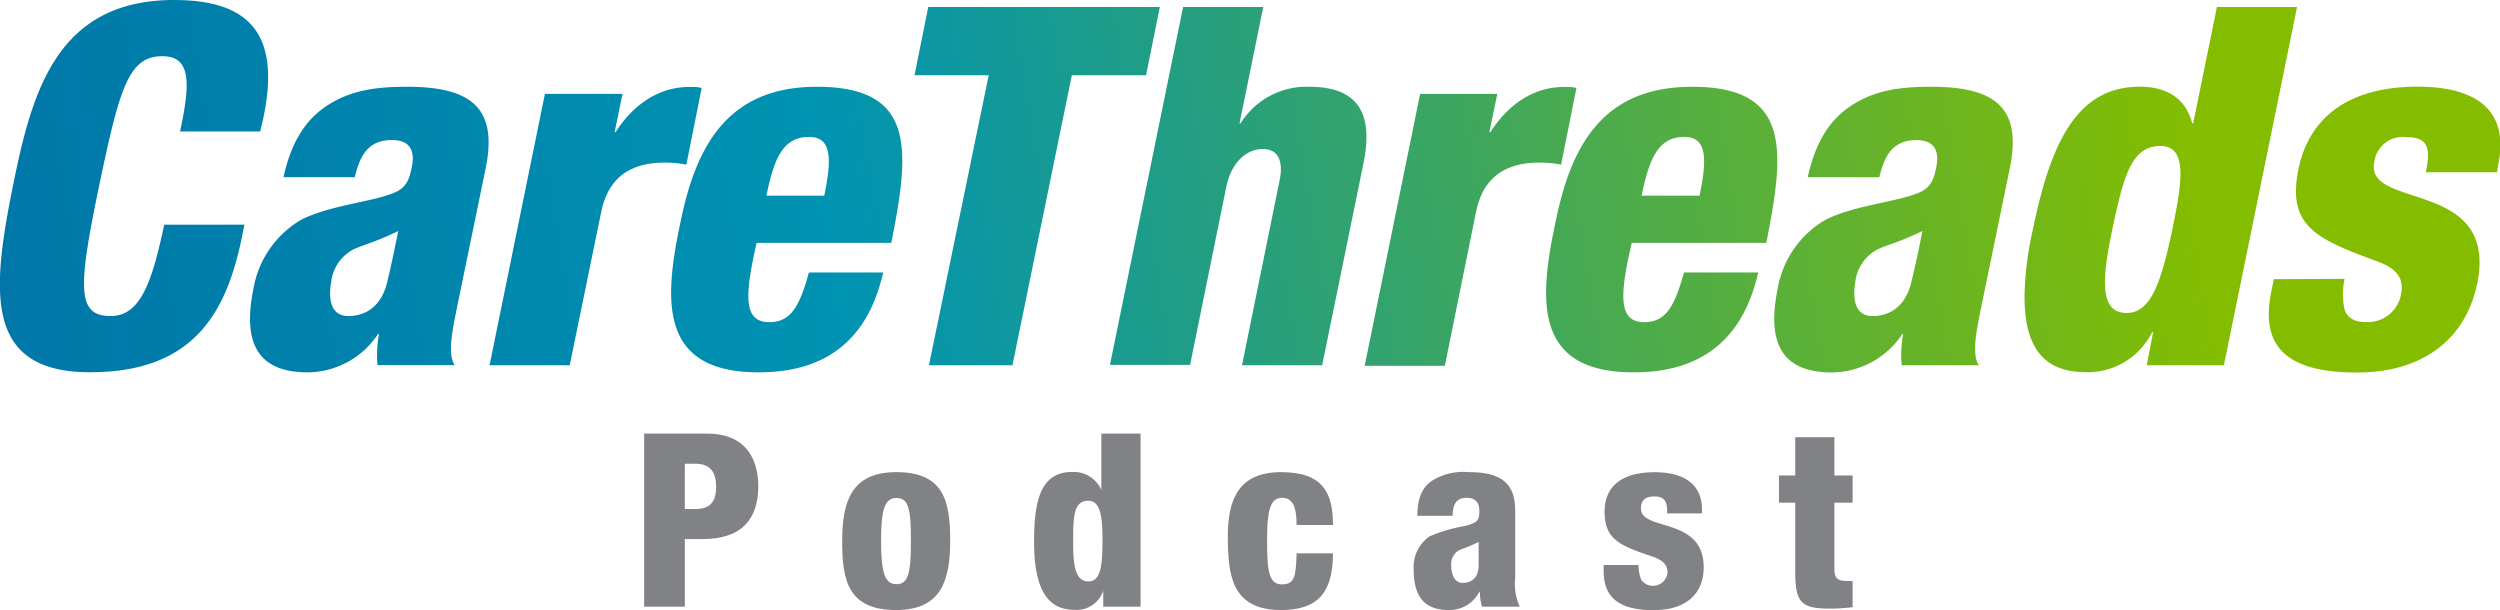 <svg xmlns="http://www.w3.org/2000/svg" xmlns:xlink="http://www.w3.org/1999/xlink" width="261.05" height="63.7" viewBox="0 0 261.05 63.7"><defs><style>.cls-1{fill:url(#linear-gradient);}.cls-2{fill:#808286;}</style><linearGradient id="linear-gradient" x1="-0.58" y1="41.75" x2="226.96" y2="3.47" gradientUnits="userSpaceOnUse"><stop offset="0" stop-color="#0076a8"/><stop offset="0.39" stop-color="#0093b2"/><stop offset="1" stop-color="#84bd00"/></linearGradient></defs><g id="Layer_2" data-name="Layer 2"><g id="Layer_1-2" data-name="Layer 1"><path class="cls-1" d="M18.8,13.73c1.19-5.45,1-7.86-1.86-7.86-3.51,0-4.44,3.35-6.51,13.15C8.11,30.13,8,33,11.57,33c3.15,0,4.34-3.72,5.58-9.54h8.37l-.26,1.31c-1.65,8.07-5.17,14.1-15.86,14.1-11.11,0-10.28-8.44-8-19.7C3.35,9.59,5.94,0,18.18,0c7.65,0,11.16,3.35,9.35,12.16l-.36,1.57ZM29.6,18.5c.88-3.93,2.48-6.19,4.76-7.6S39,9.06,42.52,9.06c6.87,0,9.4,2.36,8.22,8.39L47.74,32c-.41,2.15-1.09,4.88-.26,6.13H39.42a11.67,11.67,0,0,1,.16-3.25h-.11a8.86,8.86,0,0,1-7.33,4c-4.76,0-6.93-2.52-5.69-8.65A10.38,10.38,0,0,1,31.36,23c2.27-1.2,5.48-1.68,8-2.3C42,20,42.57,19.6,43,17.45c.36-1.73-.21-2.83-2.07-2.83-2.33,0-3.31,1.41-3.88,3.88ZM36.37,33c1.81,0,3.57-1,4.14-3.88.56-2.36.82-3.77,1.08-5-2.94,1.42-4.08,1.52-5,2.1a4.45,4.45,0,0,0-2,3.14C34.2,31.65,34.77,33,36.37,33ZM56.9,9.8H65l-.82,4h.1c1.6-2.52,4.19-4.72,7.7-4.72h.62a3.72,3.72,0,0,1,.67.11l-1.6,8a11.7,11.7,0,0,0-2.27-.21c-3.36,0-5.84,1.37-6.62,5.14L59.49,38.14H51.12ZM79,25.36l-.37,1.73c-.87,4.4-.72,6.55,1.71,6.55,2.22,0,3.15-1.63,4.13-5.19h7.75c-1.6,7.07-6,10.43-13,10.43-10.48,0-9.91-7.55-8.11-15.93,1.66-8,5.07-13.89,14.21-13.89,10.39,0,9.66,6.66,7.75,16.3Zm7.07-4.93c.83-4,.73-6.13-1.6-6.13-2.74,0-3.66,2.31-4.44,6.13ZM103.24,7.86H95.49L96.93.73h24.18l-1.44,7.13h-7.75l-6.2,30.28H97ZM123.54.73h8.37l-2.48,12.16h.1a8.13,8.13,0,0,1,7.19-3.83c4.75,0,6.76,2.41,5.68,7.86l-4.34,21.22h-8.37l3.93-19.33c.41-2-.16-3.25-1.76-3.25s-3.26,1.26-3.82,4l-3.77,18.54H115.9ZM148.29,9.8h8.06l-.83,4h.11c1.6-2.52,4.18-4.72,7.69-4.72h.62a3.58,3.58,0,0,1,.67.11l-1.6,8a11.56,11.56,0,0,0-2.27-.21c-3.36,0-5.84,1.37-6.61,5.14l-3.26,16.08H142.5Zm22.1,15.56L170,27.09c-.88,4.4-.72,6.55,1.7,6.55,2.23,0,3.16-1.63,4.14-5.19h7.75c-1.6,7.07-6,10.43-13,10.43-10.49,0-9.92-7.55-8.11-15.93,1.65-8,5.06-13.89,14.21-13.89,10.38,0,9.66,6.66,7.75,16.3Zm7.08-4.93c.83-4,.72-6.13-1.6-6.13-2.74,0-3.67,2.31-4.45,6.13Zm11.29-1.93c.88-3.93,2.48-6.19,4.75-7.6s4.65-1.84,8.16-1.84c6.87,0,9.41,2.36,8.22,8.39l-3,14.56c-.41,2.15-1.08,4.88-.26,6.13h-8.06a11.67,11.67,0,0,1,.16-3.25h-.1a8.9,8.9,0,0,1-7.34,4c-4.75,0-6.92-2.52-5.68-8.65a10.34,10.34,0,0,1,4.9-7.23c2.28-1.2,5.48-1.68,8-2.3,2.64-.69,3.26-1.1,3.67-3.25.36-1.73-.21-2.83-2.07-2.83-2.32,0-3.3,1.41-3.87,3.88ZM195.53,33c1.8,0,3.56-1,4.13-3.88.57-2.36.83-3.77,1.08-5-2.94,1.42-4.08,1.52-5,2.1a4.45,4.45,0,0,0-2,3.14C193.36,31.65,193.92,33,195.53,33Zm29.3,1.68h-.1a7.54,7.54,0,0,1-6.87,4.19c-4.24,0-6.46-2.31-6.46-7.91a33.66,33.66,0,0,1,.82-6.76c1.81-8.81,4.4-15.15,11.21-15.15,2.33,0,4.71.84,5.48,3.83h.1L231.49.73h8.37l-7.64,37.41h-8.06Zm.77-19.44c-3.1,0-3.87,3.35-5,8.54-.93,4.56-1.65,8.9,1.45,8.9,2.48,0,3.57-3,4.75-8.54C227.83,19.12,228.5,15.25,225.6,15.25Zm19.22,13.88a7.54,7.54,0,0,0,0,3.2c.26.78.88,1.31,2.28,1.31a3.52,3.52,0,0,0,3.61-2.88c.26-1.31,0-2.57-2.48-3.46-6.46-2.36-9.45-3.72-8.21-9.7,1.19-5.65,5.63-8.54,12.4-8.54,7.85,0,9.3,3.93,8.47,8l-.15.94h-7.44l.1-.52c.46-2.47-.31-3.15-2.12-3.15a3,3,0,0,0-3.36,2.62c-1,5,13,1.68,10.75,12.68-1.19,5.71-5.58,9.28-12.56,9.28-7.49,0-10.12-2.83-8.93-8.49l.25-1.26Z"/><path class="cls-2" d="M67.26,45.28h6.58c4.48,0,5.34,3.24,5.34,5.49,0,3.24-1.54,5.52-5.8,5.52H71.51v7.06H67.26Zm4.25,7.87h1.17c1.69,0,2.1-1.07,2.1-2.28,0-1.39-.46-2.45-2.18-2.45H71.51Z"/><path class="cls-2" d="M87.94,56.54c0-4.1.91-7.24,5.64-7.24,5,0,5.64,3.06,5.64,7.16s-.91,7.24-5.64,7.24C88.57,63.7,87.94,60.64,87.94,56.54ZM93.61,52C92.39,52,92,53.17,92,56.49S92.39,61,93.61,61s1.51-1.14,1.51-4.51S94.87,52,93.61,52Z"/><path class="cls-2" d="M115.2,61.68h0a2.93,2.93,0,0,1-3,2c-2.73,0-4.22-2-4.22-7.09,0-4.25.63-7.31,4-7.31A3.16,3.16,0,0,1,115,51.15H115V45.28h4.1V63.35H115.2Zm-1.57-9.39c-1.5,0-1.57,1.62-1.57,4.12,0,2.2.07,4.3,1.59,4.3,1.22,0,1.47-1.46,1.47-4.12C115.12,54.16,115,52.29,113.63,52.29Z"/><path class="cls-2" d="M135.39,54.82c0-2-.45-2.84-1.54-2.84-1.34,0-1.54,1.72-1.54,4.53,0,3.12.2,4.51,1.54,4.51s1.47-.81,1.54-3.24h3.8c0,4.22-1.7,5.92-5.42,5.92-5.16,0-5.56-3.64-5.56-7.69,0-3.85,1.11-6.71,5.56-6.71s5.42,2.25,5.42,5.52Z"/><path class="cls-2" d="M148,53.86c0-1.9.55-3,1.54-3.67a6.21,6.21,0,0,1,3.82-.89c3.37,0,4.86,1.14,4.86,4.05v7a5.62,5.62,0,0,0,.48,3h-3.95a5.42,5.42,0,0,1-.22-1.57h-.05a3.5,3.5,0,0,1-3.22,1.92c-2.33,0-3.64-1.21-3.64-4.18A3.89,3.89,0,0,1,149.29,56,16.09,16.09,0,0,1,153,54.92c1.24-.36,1.47-.53,1.47-1.57,0-.84-.38-1.37-1.3-1.37-1.13,0-1.46.69-1.49,1.88Zm4.76,7c.88,0,1.64-.49,1.64-1.88,0-1.14,0-1.82,0-2.4-1.3.68-1.85.71-2.23,1a1.67,1.67,0,0,0-.63,1.52C151.57,60.21,152,60.87,152.76,60.87Z"/><path class="cls-2" d="M171.1,59a4.09,4.09,0,0,0,.28,1.55,1.52,1.52,0,0,0,2.74-.76c0-.64-.28-1.24-1.57-1.67-3.37-1.14-5-1.77-5-4.68,0-2.74,1.9-4.13,5.22-4.13,3.82,0,4.95,1.9,4.95,3.85v.45h-3.64v-.25c0-1.19-.45-1.52-1.34-1.52-1.09,0-1.39.53-1.39,1.27,0,2.4,6.55.81,6.55,6.12,0,2.76-1.82,4.48-5.24,4.48-3.67,0-5.21-1.37-5.21-4.1V59Z"/><path class="cls-2" d="M187.46,52.49h-1.7V49.65h1.7v-4h4.09v4h1.9v2.84h-1.9V59.4c0,1,.33,1.26,1.32,1.26a3.68,3.68,0,0,0,.58,0v2.74a18.54,18.54,0,0,1-2.35.15c-2.86,0-3.64-.51-3.64-3.7Z"/></g></g></svg>